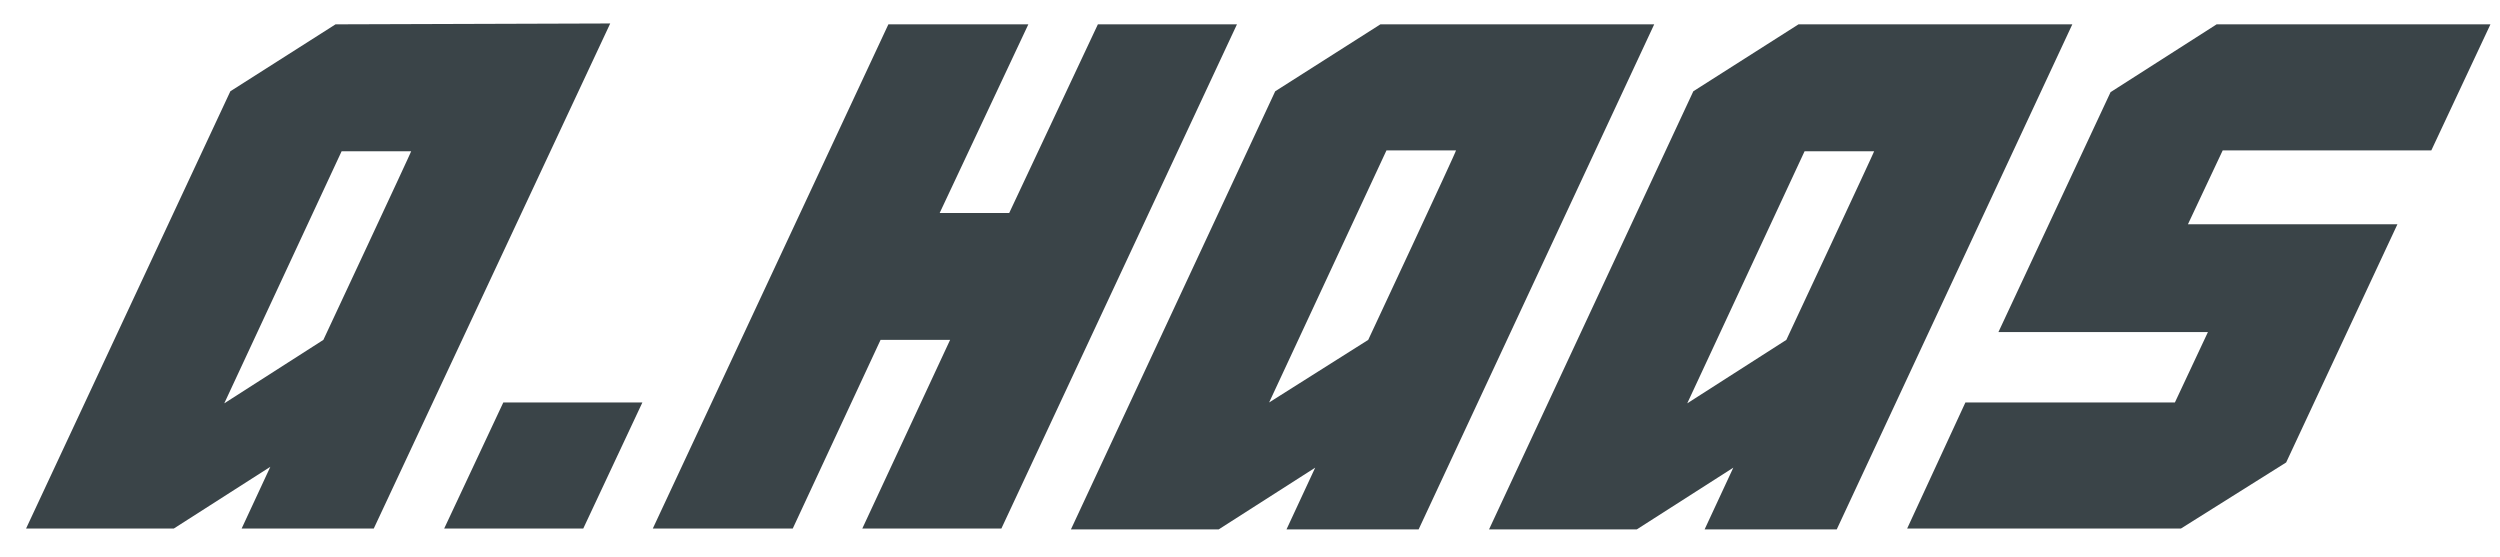 <?xml version="1.0" encoding="utf-8"?>
<!-- Generator: Adobe Illustrator 27.3.1, SVG Export Plug-In . SVG Version: 6.00 Build 0)  -->
<svg version="1.1" id="Ebene_1" xmlns="http://www.w3.org/2000/svg" xmlns:xlink="http://www.w3.org/1999/xlink" x="0px" y="0px"
	 viewBox="0 0 287.6 64.1" style="enable-background:new 0 0 287.6 64.1;" xml:space="preserve">
<style type="text/css">
	.st0{fill:#3A4448;}
	.st1{fill:none;}
</style>
<g id="LOGO_-_RZ">
	<g>
		<polygon class="st0" points="126.3,2.8 116.1,24.5 108.1,24.5 118.3,2.8 102.2,2.8 75.1,60.8 91.2,60.8 101.3,39.1 109.3,39.1 
			99.2,60.8 115.2,60.8 142.3,2.8 		"/>
		<polygon class="st0" points="57.9,46.3 51.1,60.8 67.1,60.8 73.9,46.3 		"/>
		<polygon class="st0" points="255,2.8 242.8,10.6 229.9,38.2 254,38.2 250.2,46.3 226.1,46.3 219.4,60.8 250.9,60.8 263,53.2 
			275.8,25.8 251.7,25.8 255.7,17.3 279.7,17.3 286.5,2.8 		"/>
		<path class="st0" d="M206.9,2.8l-12.1,7.7l-23.5,50.4h17l11.1-7.1l-3.3,7.1h15.2l27.1-58.1L206.9,2.8L206.9,2.8z M205.5,39.1
			l-11.4,7.3l13.5-29h8C215.7,17.3,205.5,39.1,205.5,39.1z"/>
		<path class="st0" d="M38.6,2.8l-12.1,7.7L3,60.8h17l11.1-7.1l-3.3,7.1h15.2L70.2,2.7L38.6,2.8L38.6,2.8z M37.2,39.1l-11.4,7.3
			l13.5-29h8C47.4,17.3,37.2,39.1,37.2,39.1z"/>
		<path class="st0" d="M158.8,2.8l-12.1,7.7l-23.5,50.4h17l11.1-7.1l-3.3,7.1h15.2l27.1-58.1L158.8,2.8L158.8,2.8z M157.4,39.1
			L146,46.3l13.5-29h8C167.6,17.3,157.4,39.1,157.4,39.1z"/>
	</g>
</g>
<g id="SPACE">
	<rect x="-55.1" y="-55.3" class="st1" width="399.7" height="174.3"/>
</g>
</svg>
